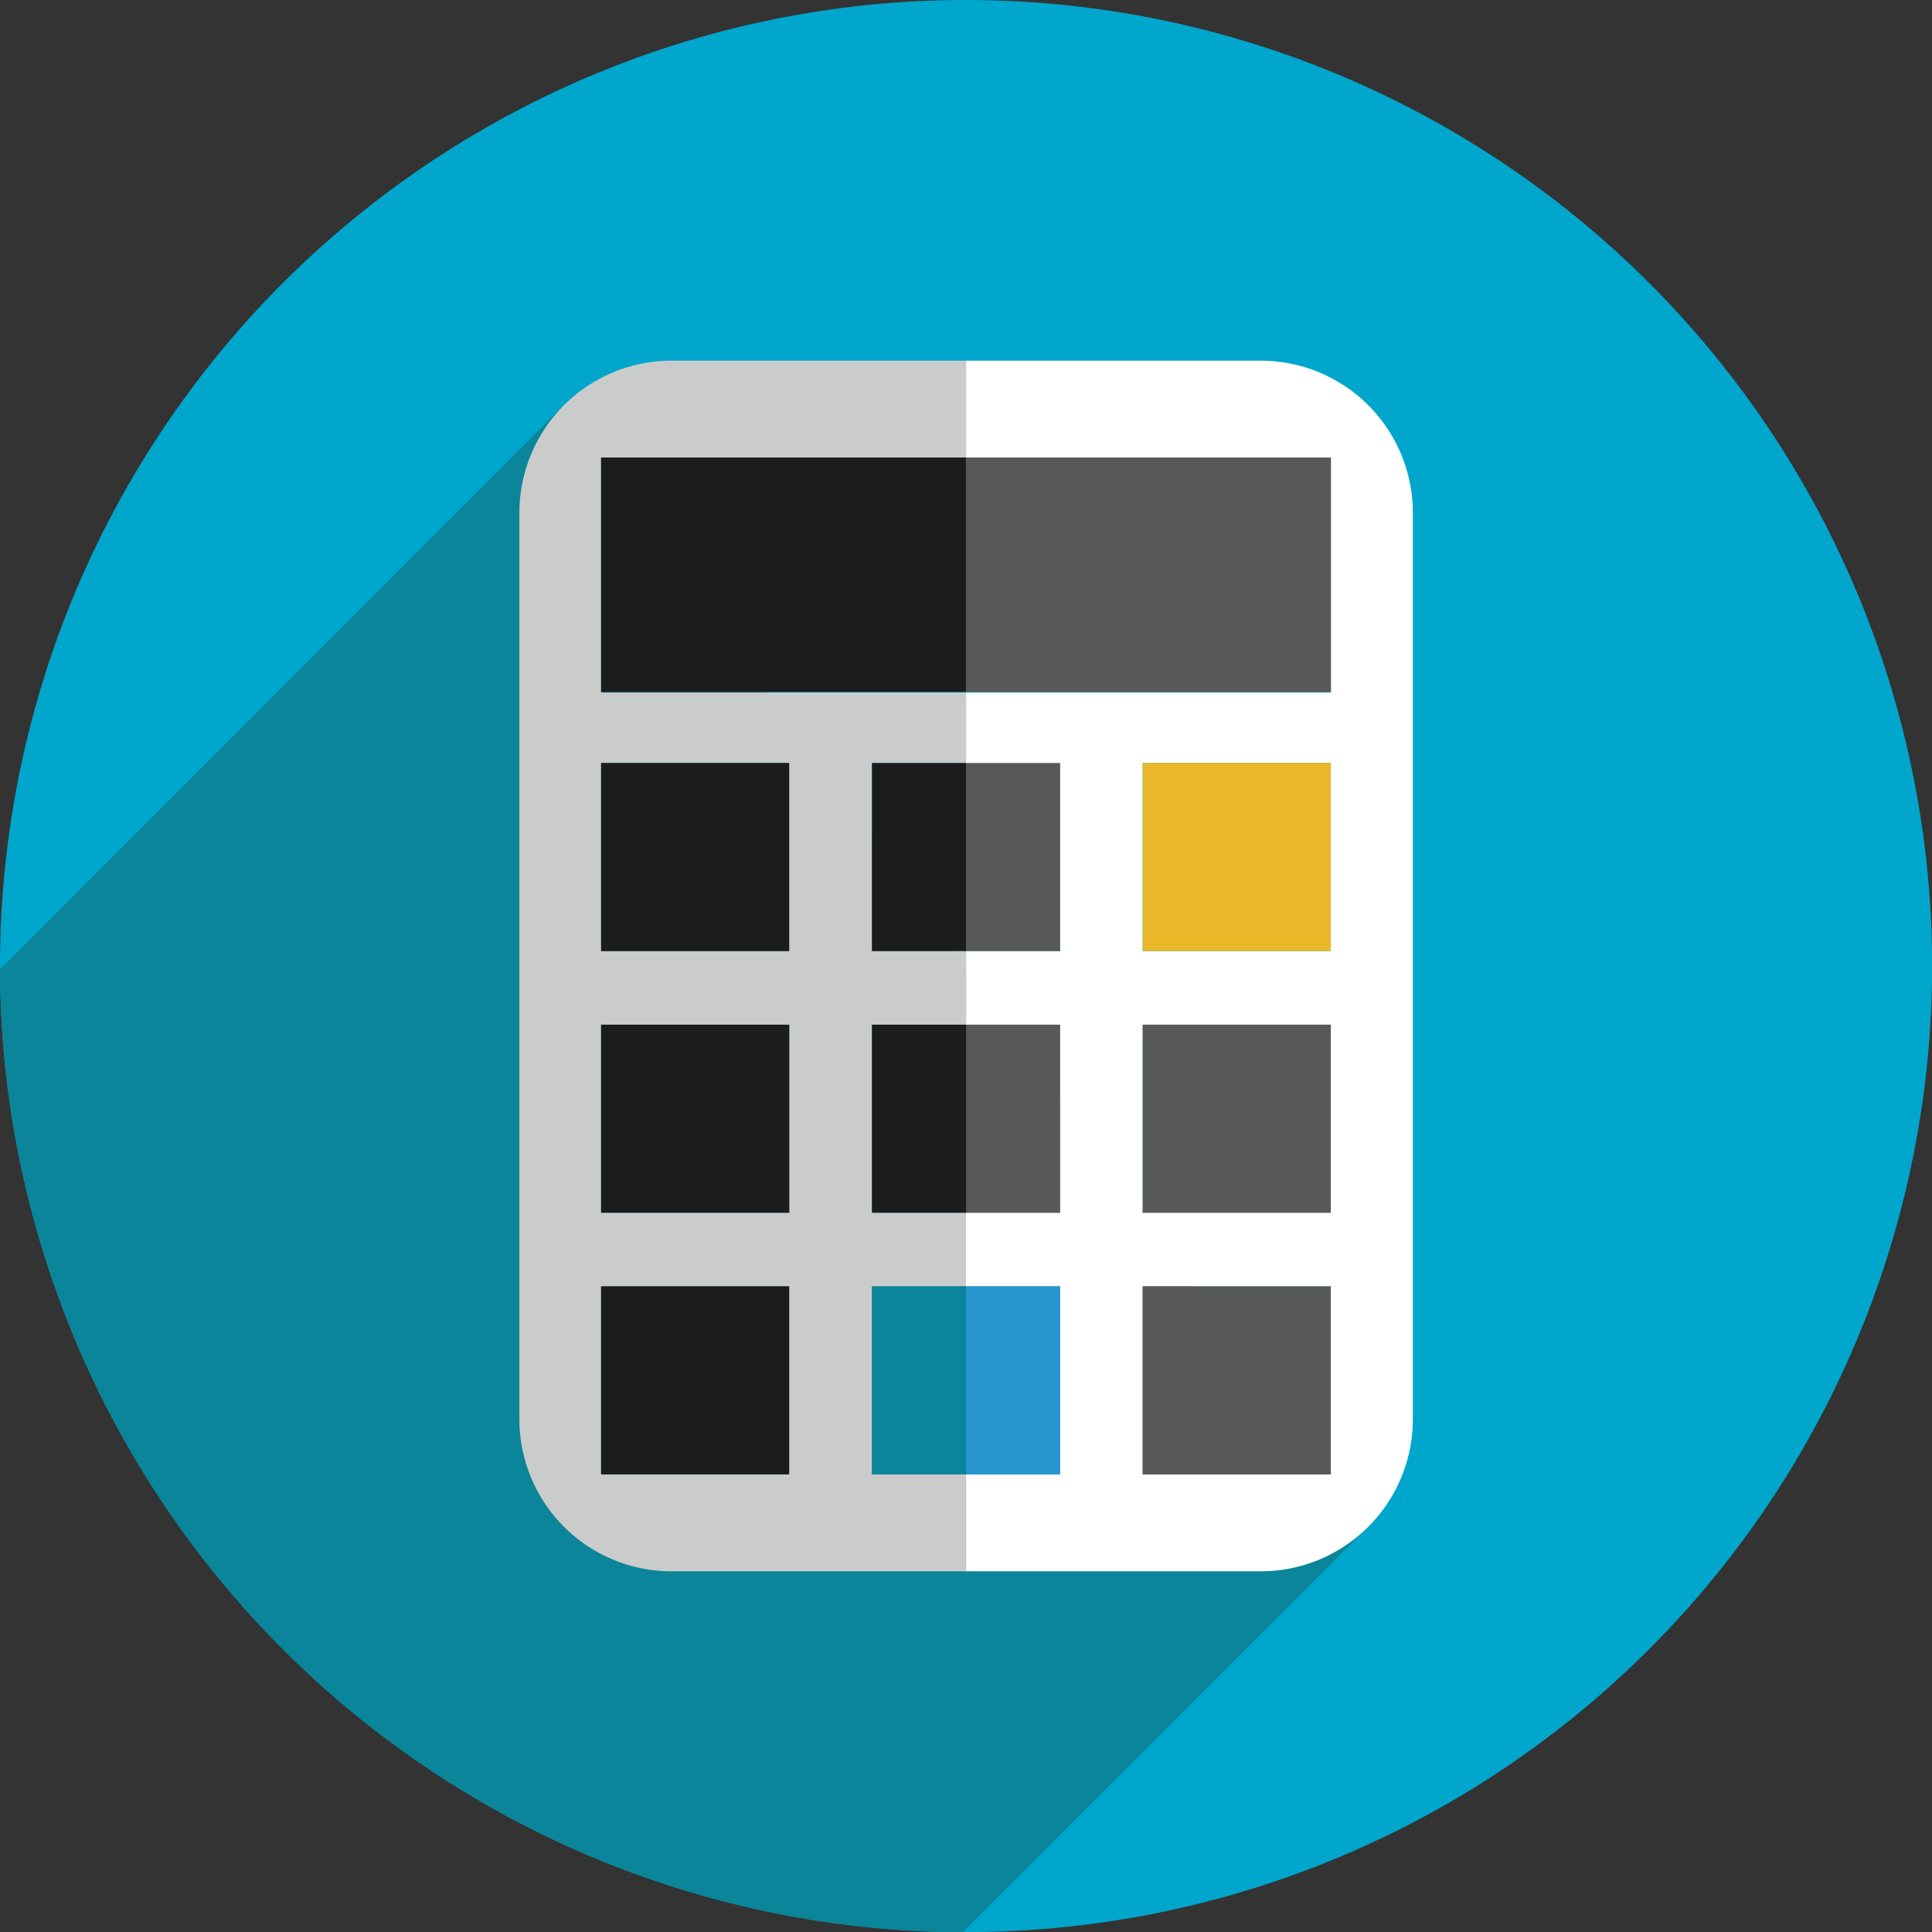 <?xml version="1.0" encoding="UTF-8"?> <svg xmlns="http://www.w3.org/2000/svg" viewBox="0 0 167.39 167.39"><rect x="0" y="0" width="167.39" height="167.39" fill="#333333" stroke="none"/> <defs> <style>.cls-1{fill:#00a6cc;}.cls-2{fill:#0a8599;}.cls-3{fill:#fff;}.cls-4{fill:#cacccb;}.cls-5{fill:#595858;}.cls-6{fill:#1c1c1c;}.cls-7{fill:#eab828;}.cls-8{fill:#2896ce;}</style> </defs> <g id="Layer_2" data-name="Layer 2"> <g id="Layer_1-2" data-name="Layer 1"> <path class="cls-1" d="M0,83.69A83.7,83.7,0,1,0,83.69,0,83.69,83.69,0,0,0,0,83.69Z"></path> <path class="cls-2" d="M0,84,48.73,35.22l69.67,97.2-35,35A83.69,83.69,0,0,1,0,84Z"></path> <path class="cls-3" d="M83.7,127.74v8.4h25.54A13.18,13.18,0,0,0,122.41,123V44.43a13.18,13.18,0,0,0-13.18-13.18H83.7v8.39h31.61V60H83.7v6.15h8.14V82.4H83.7v6.38h8.14v16.29H83.69v6.38h8.14v16.29ZM99,111.45h16.3v16.29H99Zm0-22.67h16.3v16.29H99Zm0-22.67h16.3V82.4H99Z"></path> <path class="cls-4" d="M58.16,136.14H83.69v-8.4H75.55V111.45H83.7v-6.38H75.55V88.78H83.7V82.4H75.55V66.11H83.7V60H52.08V39.64H83.7V31.25H58.16A13.18,13.18,0,0,0,45,44.43V123A13.18,13.18,0,0,0,58.16,136.14ZM68.38,82.4H52.08V66.11h16.3Zm0,22.67H52.08V88.78h16.3Zm0,22.67H52.08V111.45h16.3Z"></path> <rect class="cls-5" x="83.7" y="39.64" width="31.61" height="20.31"></rect> <rect class="cls-6" x="52.08" y="39.64" width="31.61" height="20.31"></rect> <rect class="cls-7" x="99.01" y="66.11" width="16.29" height="16.29"></rect> <rect class="cls-5" x="83.7" y="66.11" width="8.14" height="16.29"></rect> <rect class="cls-6" x="75.55" y="66.11" width="8.15" height="16.29"></rect> <rect class="cls-6" x="52.08" y="66.11" width="16.29" height="16.29"></rect> <rect class="cls-5" x="99.01" y="88.78" width="16.29" height="16.29"></rect> <rect class="cls-5" x="83.69" y="88.78" width="8.15" height="16.29"></rect> <rect class="cls-6" x="75.55" y="88.78" width="8.15" height="16.29"></rect> <rect class="cls-5" x="99.01" y="111.45" width="16.29" height="16.29"></rect> <rect class="cls-8" x="83.7" y="111.45" width="8.15" height="16.29"></rect> <rect class="cls-2" x="75.55" y="111.45" width="8.15" height="16.29"></rect> <rect class="cls-6" x="52.08" y="88.78" width="16.3" height="16.29"></rect> <rect class="cls-6" x="52.08" y="111.45" width="16.29" height="16.29"></rect> </g> </g> </svg> 